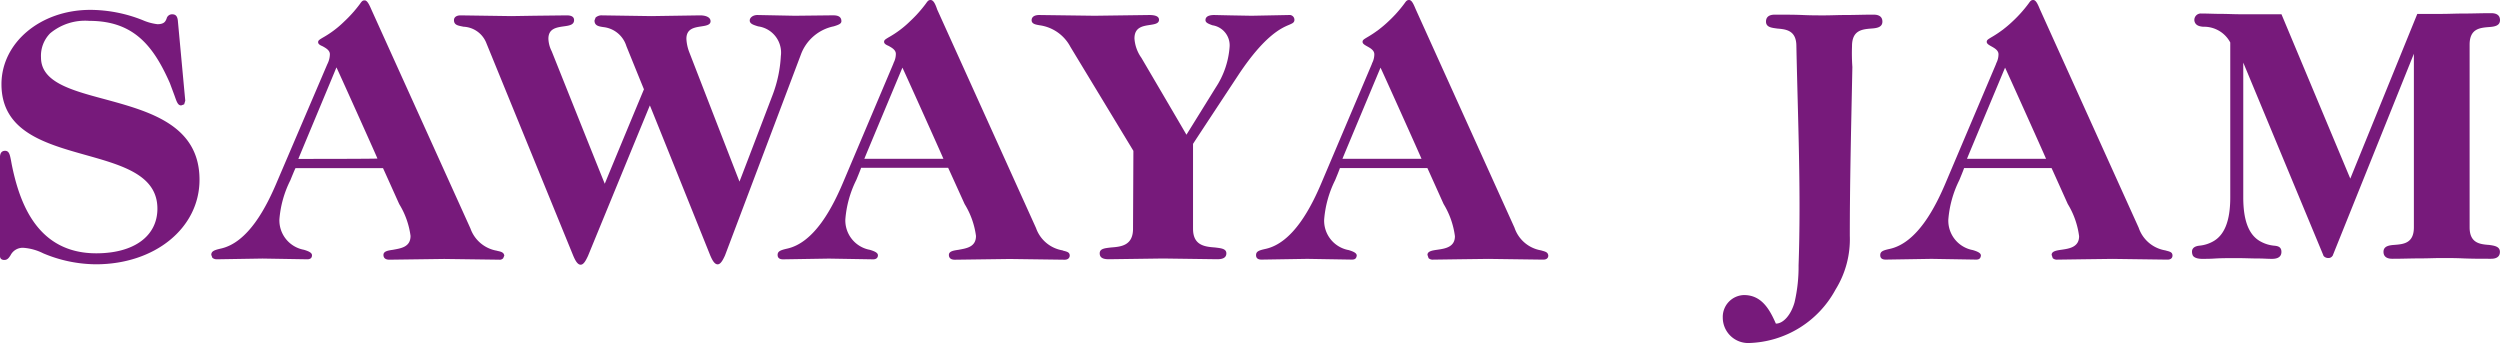 <svg xmlns="http://www.w3.org/2000/svg" viewBox="681 2381 170 23.326"><defs><style>.a{fill:#771a7b;}</style></defs><g transform="translate(681 2381)"><path class="a" d="M.1,7.753c0,3.211,2.937,4.033,5.775,4.829,2.489.7,4.829,1.369,4.829,3.634,0,1.867-1.593,3.037-4.157,3.037-4.033,0-5.228-3.46-5.75-6.049l-.05-.274c-.075-.373-.124-.647-.4-.647-.224,0-.349.149-.349.448v6.7c0,.174.1.274.3.274.224,0,.324-.174.423-.324a.921.921,0,0,1,.9-.5,3.572,3.572,0,0,1,1.319.373A9.329,9.329,0,0,0,6.522,20c4.008,0,7.045-2.464,7.045-5.75,0-3.734-3.435-4.655-6.447-5.477C4.8,8.152,2.788,7.6,2.788,5.936A2.177,2.177,0,0,1,3.41,4.293a3.712,3.712,0,0,1,2.664-.846c3.012,0,4.356,1.693,5.477,4.232l.324.871c.149.423.224.647.448.647l.2-.075.075-.249-.075-.8L12.1,3.5c-.025-.373-.149-.5-.4-.5a.382.382,0,0,0-.373.3c-.075.174-.149.373-.622.373a3.571,3.571,0,0,1-1-.274,9.7,9.7,0,0,0-3.56-.7C2.738,2.7.1,4.94.1,7.753" transform="translate(0 -2.028)"/><path class="a" d="M77.142,17.127a2.316,2.316,0,0,1-1.817-1.519L68.6.747C68.429.349,68.3.1,68.131.1c-.149,0-.2.075-.324.249a8.83,8.83,0,0,1-1.07,1.195,6.875,6.875,0,0,1-1.469,1.1c-.2.124-.3.174-.3.3s.124.2.3.274c.224.124.5.274.5.548a1.513,1.513,0,0,1-.149.622l-.025.05-3.386,7.916c-.747,1.792-1.992,4.232-3.883,4.63-.423.1-.622.174-.622.423l.075.2a.472.472,0,0,0,.3.1l3.112-.05,3.037.05c.224,0,.324-.1.324-.274s-.224-.274-.548-.373a2.034,2.034,0,0,1-1.668-2.066h0a7.157,7.157,0,0,1,.747-2.664s.3-.747.349-.821h5.95c.05.1,1.1,2.44,1.1,2.44a5.517,5.517,0,0,1,.772,2.166c0,.772-.672.846-1.195.946-.349.05-.647.1-.647.349,0,.149.075.324.4.324l3.734-.05,3.734.05a.31.31,0,0,0,.274-.1l.075-.174c-.025-.224-.224-.274-.473-.324M63.625,10.879c.075-.2,2.464-5.9,2.589-6.223.149.3,2.713,6,2.788,6.2-.224.025-5.153.025-5.377.025" transform="translate(-43.336 -0.075)"/><path class="a" d="M147.176,4.15l-2.539-.05c-.3,0-.523.174-.523.373,0,.224.249.3.573.4a1.8,1.8,0,0,1,1.543,2.016,8.755,8.755,0,0,1-.548,2.614s-1.942,5.1-2.265,5.925c-.1-.249-3.41-8.788-3.41-8.788a2.933,2.933,0,0,1-.2-.921c0-.7.548-.772,1.021-.846.324-.05.622-.1.622-.349s-.274-.4-.722-.4l-3.311.05-3.336-.05a.609.609,0,0,0-.448.149l-.075.2c0,.349.274.4.6.448a1.845,1.845,0,0,1,1.568,1.294s1.12,2.763,1.195,2.937c-.025.05-2.539,6.1-2.664,6.423-.149-.349-3.61-9.012-3.61-9.012a2.045,2.045,0,0,1-.224-.846c0-.7.548-.772,1.046-.846.373-.05.7-.1.7-.423,0-.224-.174-.324-.5-.324l-2.191.025-1.568.025-3.46-.05c-.274,0-.448.124-.448.324,0,.349.3.373.647.448a1.753,1.753,0,0,1,1.568,1.145l5.9,14.438c.149.349.3.6.5.6s.348-.274.5-.6c0,0,4.058-9.883,4.207-10.231.149.349,4.107,10.206,4.107,10.206.149.349.3.6.5.6s.349-.274.5-.6l5.153-13.642a3.027,3.027,0,0,1,2.24-1.942c.324-.1.523-.174.523-.349,0-.349-.3-.4-.573-.4Z" transform="translate(-93.132 -3.079)"/><path class="a" d="M231.792,17.027a2.316,2.316,0,0,1-1.817-1.519L223.254.647C223.129.274,223,0,222.806,0c-.149,0-.2.075-.324.249a8.832,8.832,0,0,1-1.07,1.195,6.875,6.875,0,0,1-1.469,1.1c-.2.124-.3.174-.3.3s.124.2.3.274c.224.124.5.274.5.548a1.326,1.326,0,0,1-.149.6l-.025.075-3.361,7.941c-.747,1.792-1.992,4.232-3.883,4.63-.423.1-.622.174-.622.423q0,.3.373.3l3.112-.05,3.012.05c.2,0,.324-.1.324-.274s-.224-.274-.548-.373a2.034,2.034,0,0,1-1.668-2.066h0a7.276,7.276,0,0,1,.747-2.689s.3-.722.324-.821H224c.05.1,1.12,2.464,1.12,2.464a5.518,5.518,0,0,1,.772,2.166c0,.772-.672.846-1.195.946-.349.05-.647.1-.647.349,0,.149.075.324.4.324l3.734-.05,3.734.05c.3,0,.349-.2.349-.274,0-.249-.2-.274-.473-.349M218.3,10.8c.075-.2,2.465-5.9,2.589-6.2.149.3,2.713,6,2.788,6.2Z" transform="translate(-159.525)"/><path class="a" d="M296.761,4.15l-1.419-.025-1.12-.025c-.573,0-.6.249-.6.349,0,.174.2.249.473.349a1.378,1.378,0,0,1,1.17,1.419,5.769,5.769,0,0,1-.946,2.813s-1.867,3.012-1.992,3.211c-.125-.224-3.062-5.228-3.062-5.228a2.564,2.564,0,0,1-.473-1.319h0c0-.772.573-.846,1.07-.921.324-.05.6-.1.6-.349,0-.274-.349-.324-.672-.324l-3.709.05-3.759-.05c-.473,0-.523.249-.523.349,0,.249.249.3.548.349a2.8,2.8,0,0,1,2.091,1.469l4.282,7.07-.025,5.3c0,1.145-.821,1.22-1.494,1.27-.423.05-.772.075-.772.4,0,.349.324.4.622.4l3.684-.05,3.684.05c.274,0,.622-.05.622-.4,0-.324-.373-.349-.772-.4-.672-.05-1.494-.124-1.494-1.27V12.863c.025-.05,3.112-4.73,3.112-4.73,1.792-2.689,2.937-3.162,3.41-3.361.224-.1.373-.149.373-.349A.329.329,0,0,0,299.3,4.1l-2.539.05" transform="translate(-211.649 -3.079)"/><path class="a" d="M362.492,17.027a2.309,2.309,0,0,1-1.817-1.543L353.954.622C353.8.249,353.68,0,353.506,0c-.149,0-.2.075-.324.249a8.83,8.83,0,0,1-1.07,1.195,7.581,7.581,0,0,1-1.469,1.1c-.2.124-.3.174-.3.3s.124.2.3.3c.224.124.5.274.5.548a1.326,1.326,0,0,1-.149.6l-.025.075L347.606,12.3c-.747,1.792-1.992,4.232-3.883,4.63-.448.1-.622.174-.622.423q0,.3.373.3l3.112-.05,3.037.05c.2,0,.3-.075.324-.274,0-.174-.224-.274-.548-.373a2.034,2.034,0,0,1-1.668-2.066,7.276,7.276,0,0,1,.747-2.689s.3-.722.324-.821h5.95c.05.1,1.1,2.44,1.1,2.44a5.583,5.583,0,0,1,.772,2.191c0,.747-.672.846-1.195.921-.349.05-.672.1-.672.349l.075.224a.422.422,0,0,0,.324.1l1.767-.025,1.967-.025,3.734.05c.3,0,.349-.174.349-.274-.025-.249-.224-.274-.473-.349M348.975,10.8c.075-.2,2.465-5.9,2.589-6.2.149.3,2.713,6,2.788,6.2h-5.377" transform="translate(-257.689)"/><path class="a" d="M532.992,17.027a2.309,2.309,0,0,1-1.817-1.543L524.454.622C524.3.249,524.18,0,524.006,0c-.149,0-.2.075-.324.249a8.821,8.821,0,0,1-1.07,1.195,7.579,7.579,0,0,1-1.469,1.1c-.2.124-.3.174-.3.3s.124.2.3.3c.224.124.5.274.5.548a1.325,1.325,0,0,1-.149.6l-.025.075L518.106,12.3c-.747,1.792-1.991,4.232-3.883,4.63-.448.1-.622.174-.622.423q0,.3.373.3l3.112-.05,3.037.05c.2,0,.3-.075.324-.274,0-.174-.224-.274-.548-.373a2.034,2.034,0,0,1-1.668-2.066,7.276,7.276,0,0,1,.747-2.689s.3-.722.324-.821h5.95c.05.1,1.1,2.44,1.1,2.44a5.582,5.582,0,0,1,.772,2.191c0,.747-.672.846-1.195.921-.348.05-.672.1-.672.349l.075.224a.422.422,0,0,0,.324.1l1.768-.025,1.967-.025,3.734.05c.3,0,.349-.174.349-.274,0-.249-.2-.274-.473-.349M519.5,10.8c.075-.2,2.465-5.9,2.589-6.2.149.3,2.713,6,2.788,6.2H519.5" transform="translate(-385.745)"/><path class="a" d="M479.387,6.141c0-1.07.672-1.145,1.294-1.195.373-.025.772-.075.772-.473,0-.473-.473-.473-.622-.473-.647,0-1.27.025-1.867.025-.523,0-1.021.025-1.469.025s-.946,0-1.469-.025C475.429,4,474.807,4,474.16,4c-.149,0-.622,0-.622.473,0,.4.423.423.772.473.6.05,1.294.124,1.294,1.195.1,4.954.324,9.958.149,14.911a10.661,10.661,0,0,1-.274,2.514c-.249.871-.772,1.444-1.27,1.444-.423-.971-.971-1.942-2.166-1.942a1.484,1.484,0,0,0-1.444,1.543,1.728,1.728,0,0,0,1.792,1.718,6.92,6.92,0,0,0,5.875-3.634,6.486,6.486,0,0,0,.971-3.659c0-3.834.1-7.642.174-11.476A13.491,13.491,0,0,1,479.387,6.141Z" transform="translate(-353.45 -3.004)"/><path class="a" d="M618.952,19.358c-.6-.05-1.294-.124-1.294-1.195V5.741c0-1.07.672-1.145,1.294-1.195.373-.025.772-.075.772-.473,0-.473-.473-.473-.622-.473-.647,0-1.27.025-1.867.025-.523,0-1.021.025-1.469.025H614.1l-4.556,11.2-4.68-11.177h-2.788c-.448,0-.9-.025-1.319-.025-.448,0-.9-.025-1.344-.025a.438.438,0,0,0-.473.448V4.1c.05.324.324.4.6.423a2.018,2.018,0,0,1,1.842,1.07v10.53c0,1.618-.4,2.589-1.195,3.012a2.347,2.347,0,0,1-.9.274c-.224.025-.448.1-.5.324a.621.621,0,0,0,.05.349c.124.2.473.224.622.224.274,0,.573,0,.921-.025.423-.025.9-.025,1.444-.025.523,0,1.021.025,1.444.025.349,0,.647.025.921.025.174,0,.672,0,.672-.473,0-.349-.249-.4-.5-.423a2.347,2.347,0,0,1-.9-.274c-.8-.423-1.195-1.394-1.195-3.012V6.961l5.452,13.119V20.1l.025.025a.412.412,0,0,0,.3.124.317.317,0,0,0,.274-.124l.025-.025,5.526-13.741v11.8c0,1.07-.672,1.145-1.294,1.195-.373.025-.772.075-.772.473,0,.473.473.473.622.473.647,0,1.27-.025,1.867-.025.523,0,1.021-.025,1.469-.025s.946,0,1.469.025c.6.025,1.22.025,1.867.025.149,0,.622,0,.622-.473,0-.373-.4-.423-.772-.473" transform="translate(-449.724 -2.704)"/></g></svg>
